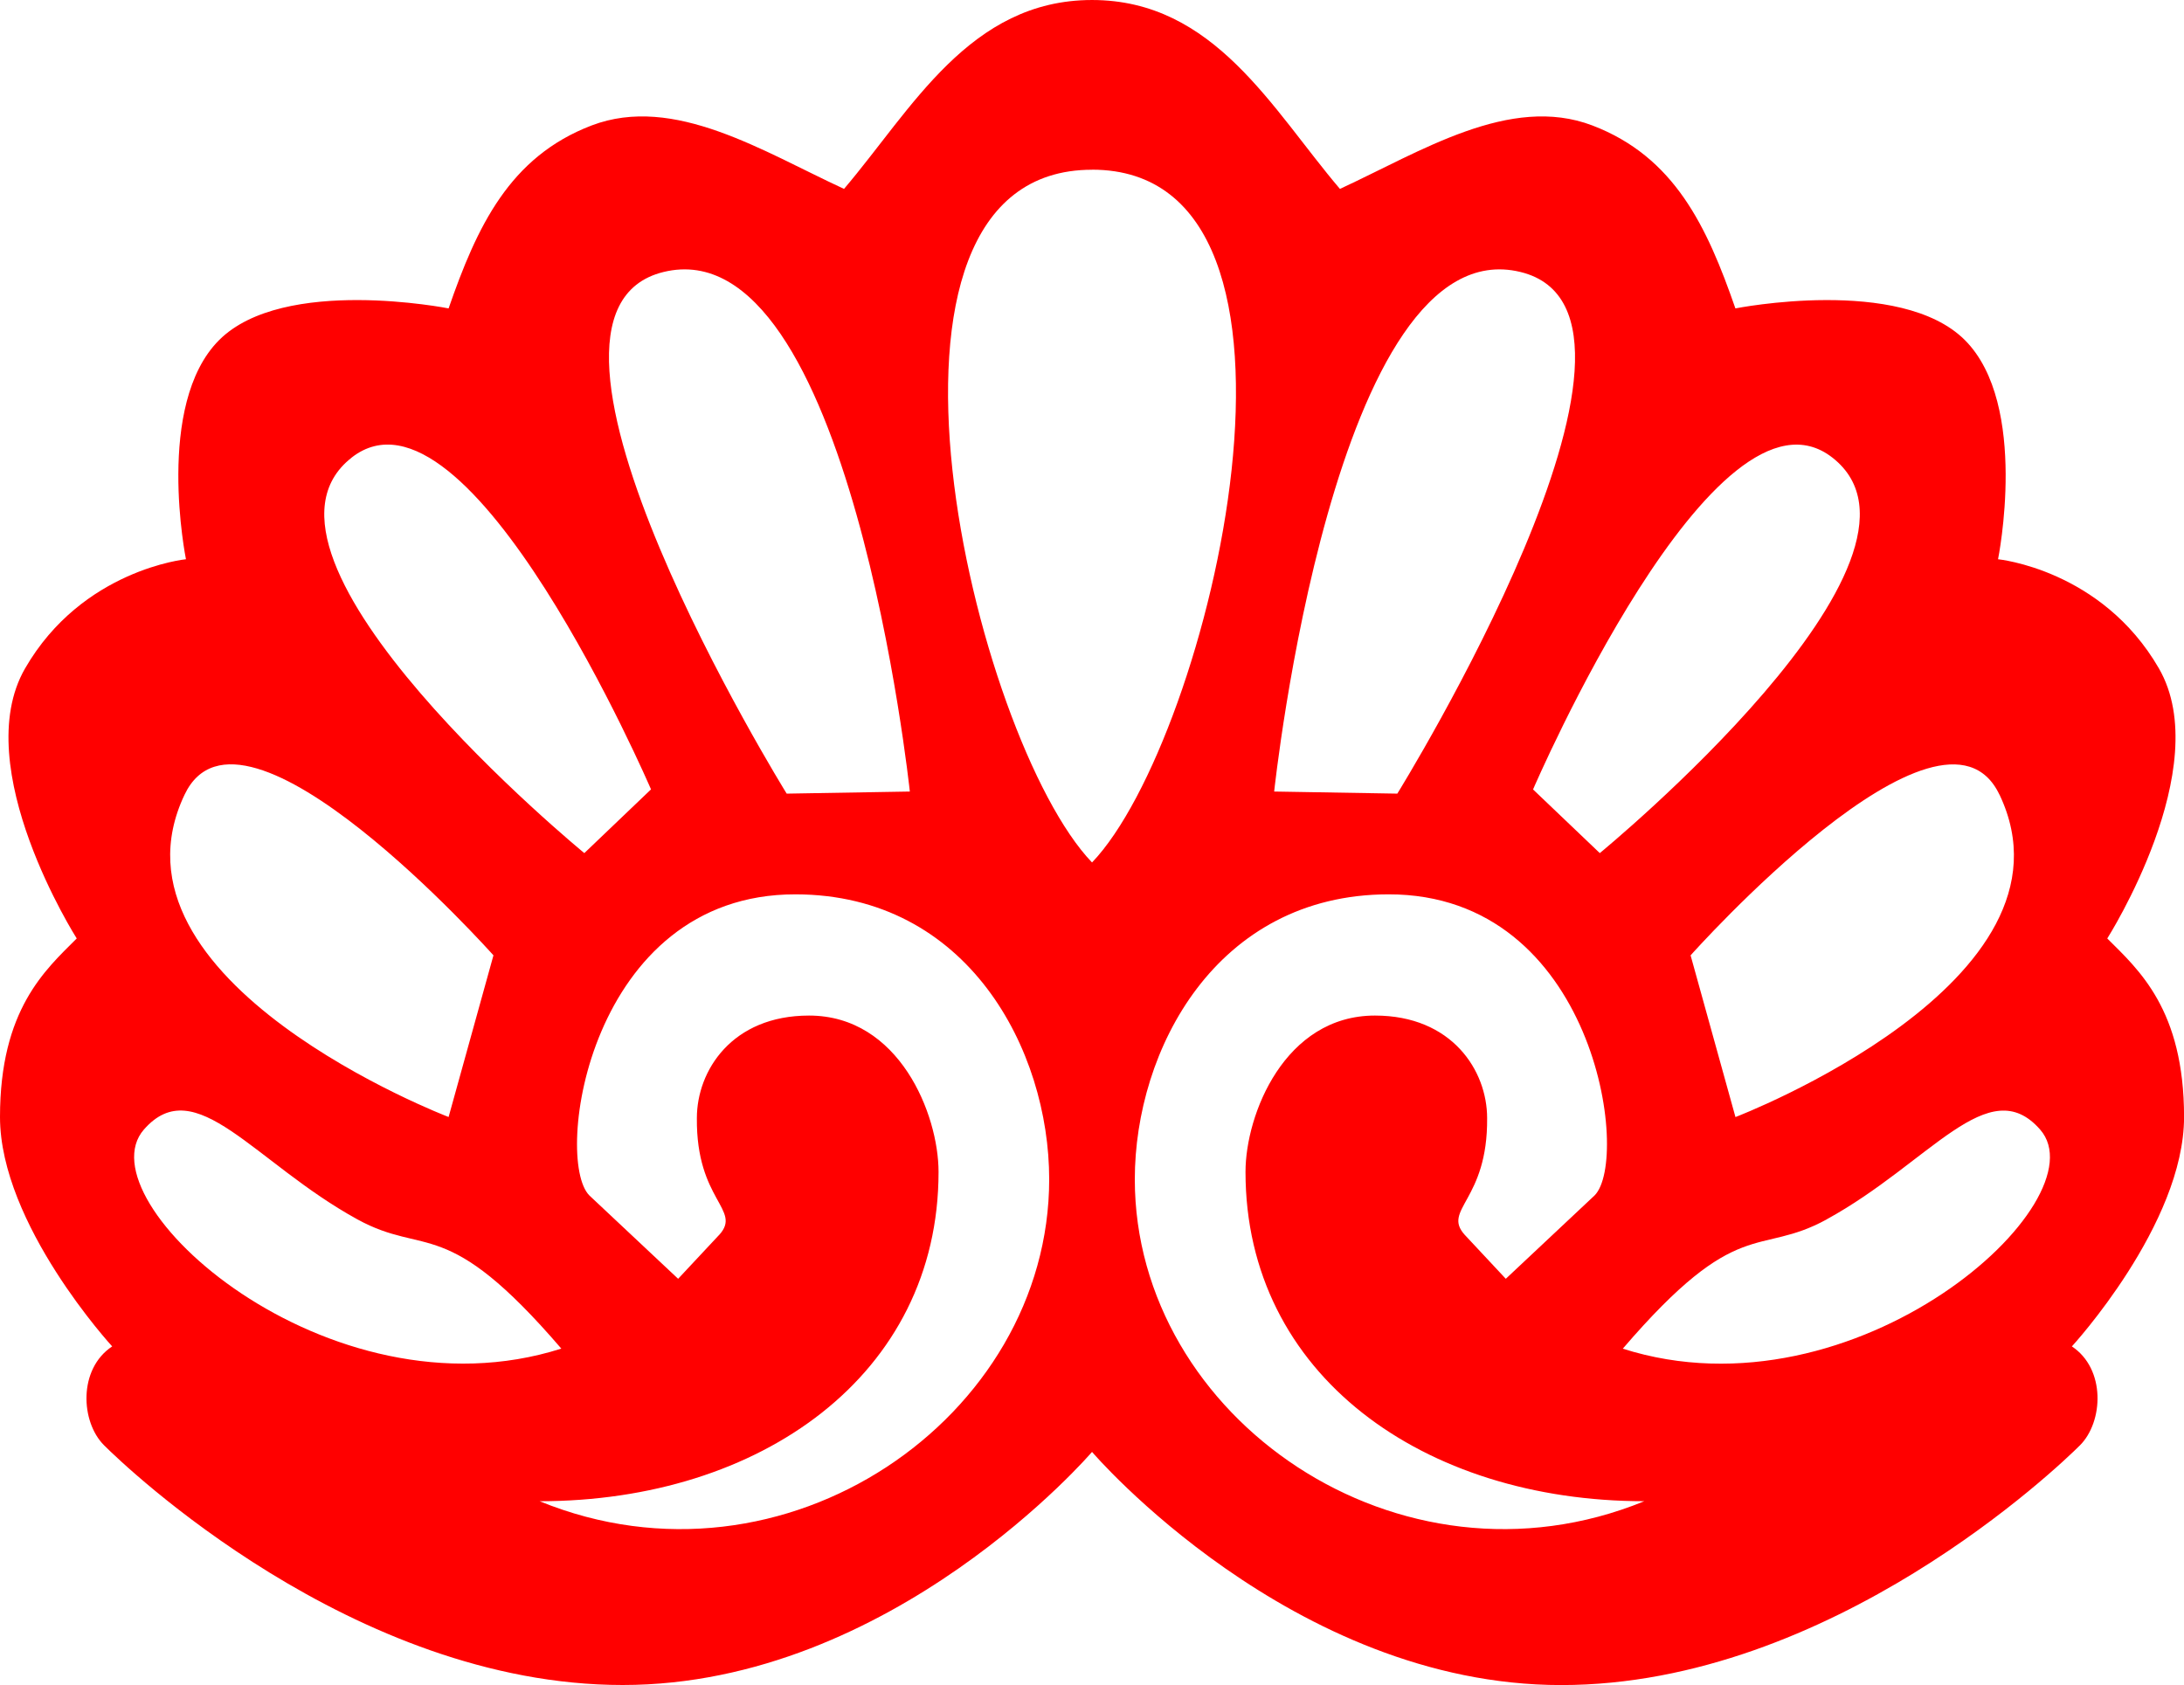 <svg xmlns="http://www.w3.org/2000/svg" width="10mm" height="29.164" viewBox="0 0 35.433 27.341"><path style="isolation:auto;mix-blend-mode:normal;solid-color:#000;solid-opacity:1" d="M24.127 18.141c0-.768-.568-1.663-1.82-1.663-1.463 0-2.1 1.602-2.1 2.537 0 3.298 2.895 5.343 6.47 5.343-3.976 1.625-8.266-1.357-8.266-5.223 0-2.098 1.318-4.62 4.115-4.624 3.353-.004 3.932 4.299 3.344 4.886l-1.44 1.352-.668-.715c-.368-.412.378-.551.365-1.893zm-1.457-5.264l-1.998-.034s.974-9.168 3.996-8.43c2.82.688-1.998 8.464-1.998 8.464zM17.717 2.753c4.122 0 1.916 9.241 0 11.241-1.917-2-4.123-11.24 0-11.24zm-6.046 17.28l-.669.716-1.44-1.352c-.586-.587-.007-4.89 3.345-4.886 2.797.004 4.115 2.526 4.115 4.624 0 3.866-4.29 6.848-8.267 5.223 3.576 0 6.472-2.045 6.472-5.343 0-.935-.638-2.537-2.101-2.537-1.252 0-1.82.895-1.82 1.663-.013 1.342.734 1.481.365 1.893zm-.906-15.62c3.022-.738 3.996 8.43 3.996 8.43l-1.998.034s-4.818-7.776-1.998-8.464zM5.704 7.425c1.902-1.49 4.858 5.383 4.858 5.383L9.48 13.842S3.635 9.046 5.704 7.426zM8.006 15.5l-.728 2.624s-5.73-2.193-4.283-5.231c.936-1.967 5.01 2.607 5.01 2.607zm1.1 6.382c-3.788 1.206-7.782-2.4-6.771-3.555.837-.956 1.784.535 3.462 1.457 1.12.615 1.427-.095 3.31 2.098zM29.73 7.426c2.069 1.62-3.775 6.416-3.775 6.416l-1.083-1.033s2.956-6.874 4.858-5.383zm2.71 5.468c1.445 3.038-4.284 5.231-4.284 5.231l-.728-2.624s4.075-4.574 5.011-2.607zm-2.803 6.89c1.678-.92 2.625-2.412 3.462-1.456 1.011 1.155-2.983 4.761-6.771 3.555 1.882-2.193 2.188-1.483 3.309-2.098zM13.694 3.065C12.382 2.46 10.936 1.527 9.6 2.035c-1.335.509-1.862 1.643-2.322 2.969 0 0-2.676-.532-3.723.514-1.047 1.047-.538 3.556-.538 3.556s-1.682.164-2.61 1.771c-.928 1.608.838 4.382.838 4.382C.735 15.737 0 16.38 0 18.124c0 1.743 1.82 3.722 1.82 3.722-.554.367-.512 1.225-.132 1.604.332.333 4.037 3.89 8.415 3.89 4.378 0 7.614-3.782 7.614-3.782s3.235 3.783 7.613 3.783 8.083-3.558 8.415-3.89c.38-.38.422-1.238-.131-1.605 0 0 1.82-1.979 1.82-3.722 0-1.744-.736-2.388-1.246-2.897 0 0 1.766-2.774.838-4.382-.928-1.607-2.61-1.771-2.61-1.771s.509-2.509-.538-3.556c-1.047-1.046-3.723-.514-3.723-.514-.46-1.326-.987-2.46-2.322-2.969-1.336-.508-2.782.424-4.094 1.03C20.64 1.774 19.702 0 17.717 0c-1.986 0-2.925 1.774-4.023 3.064z" color="#000" overflow="visible" fill="red"/></svg>